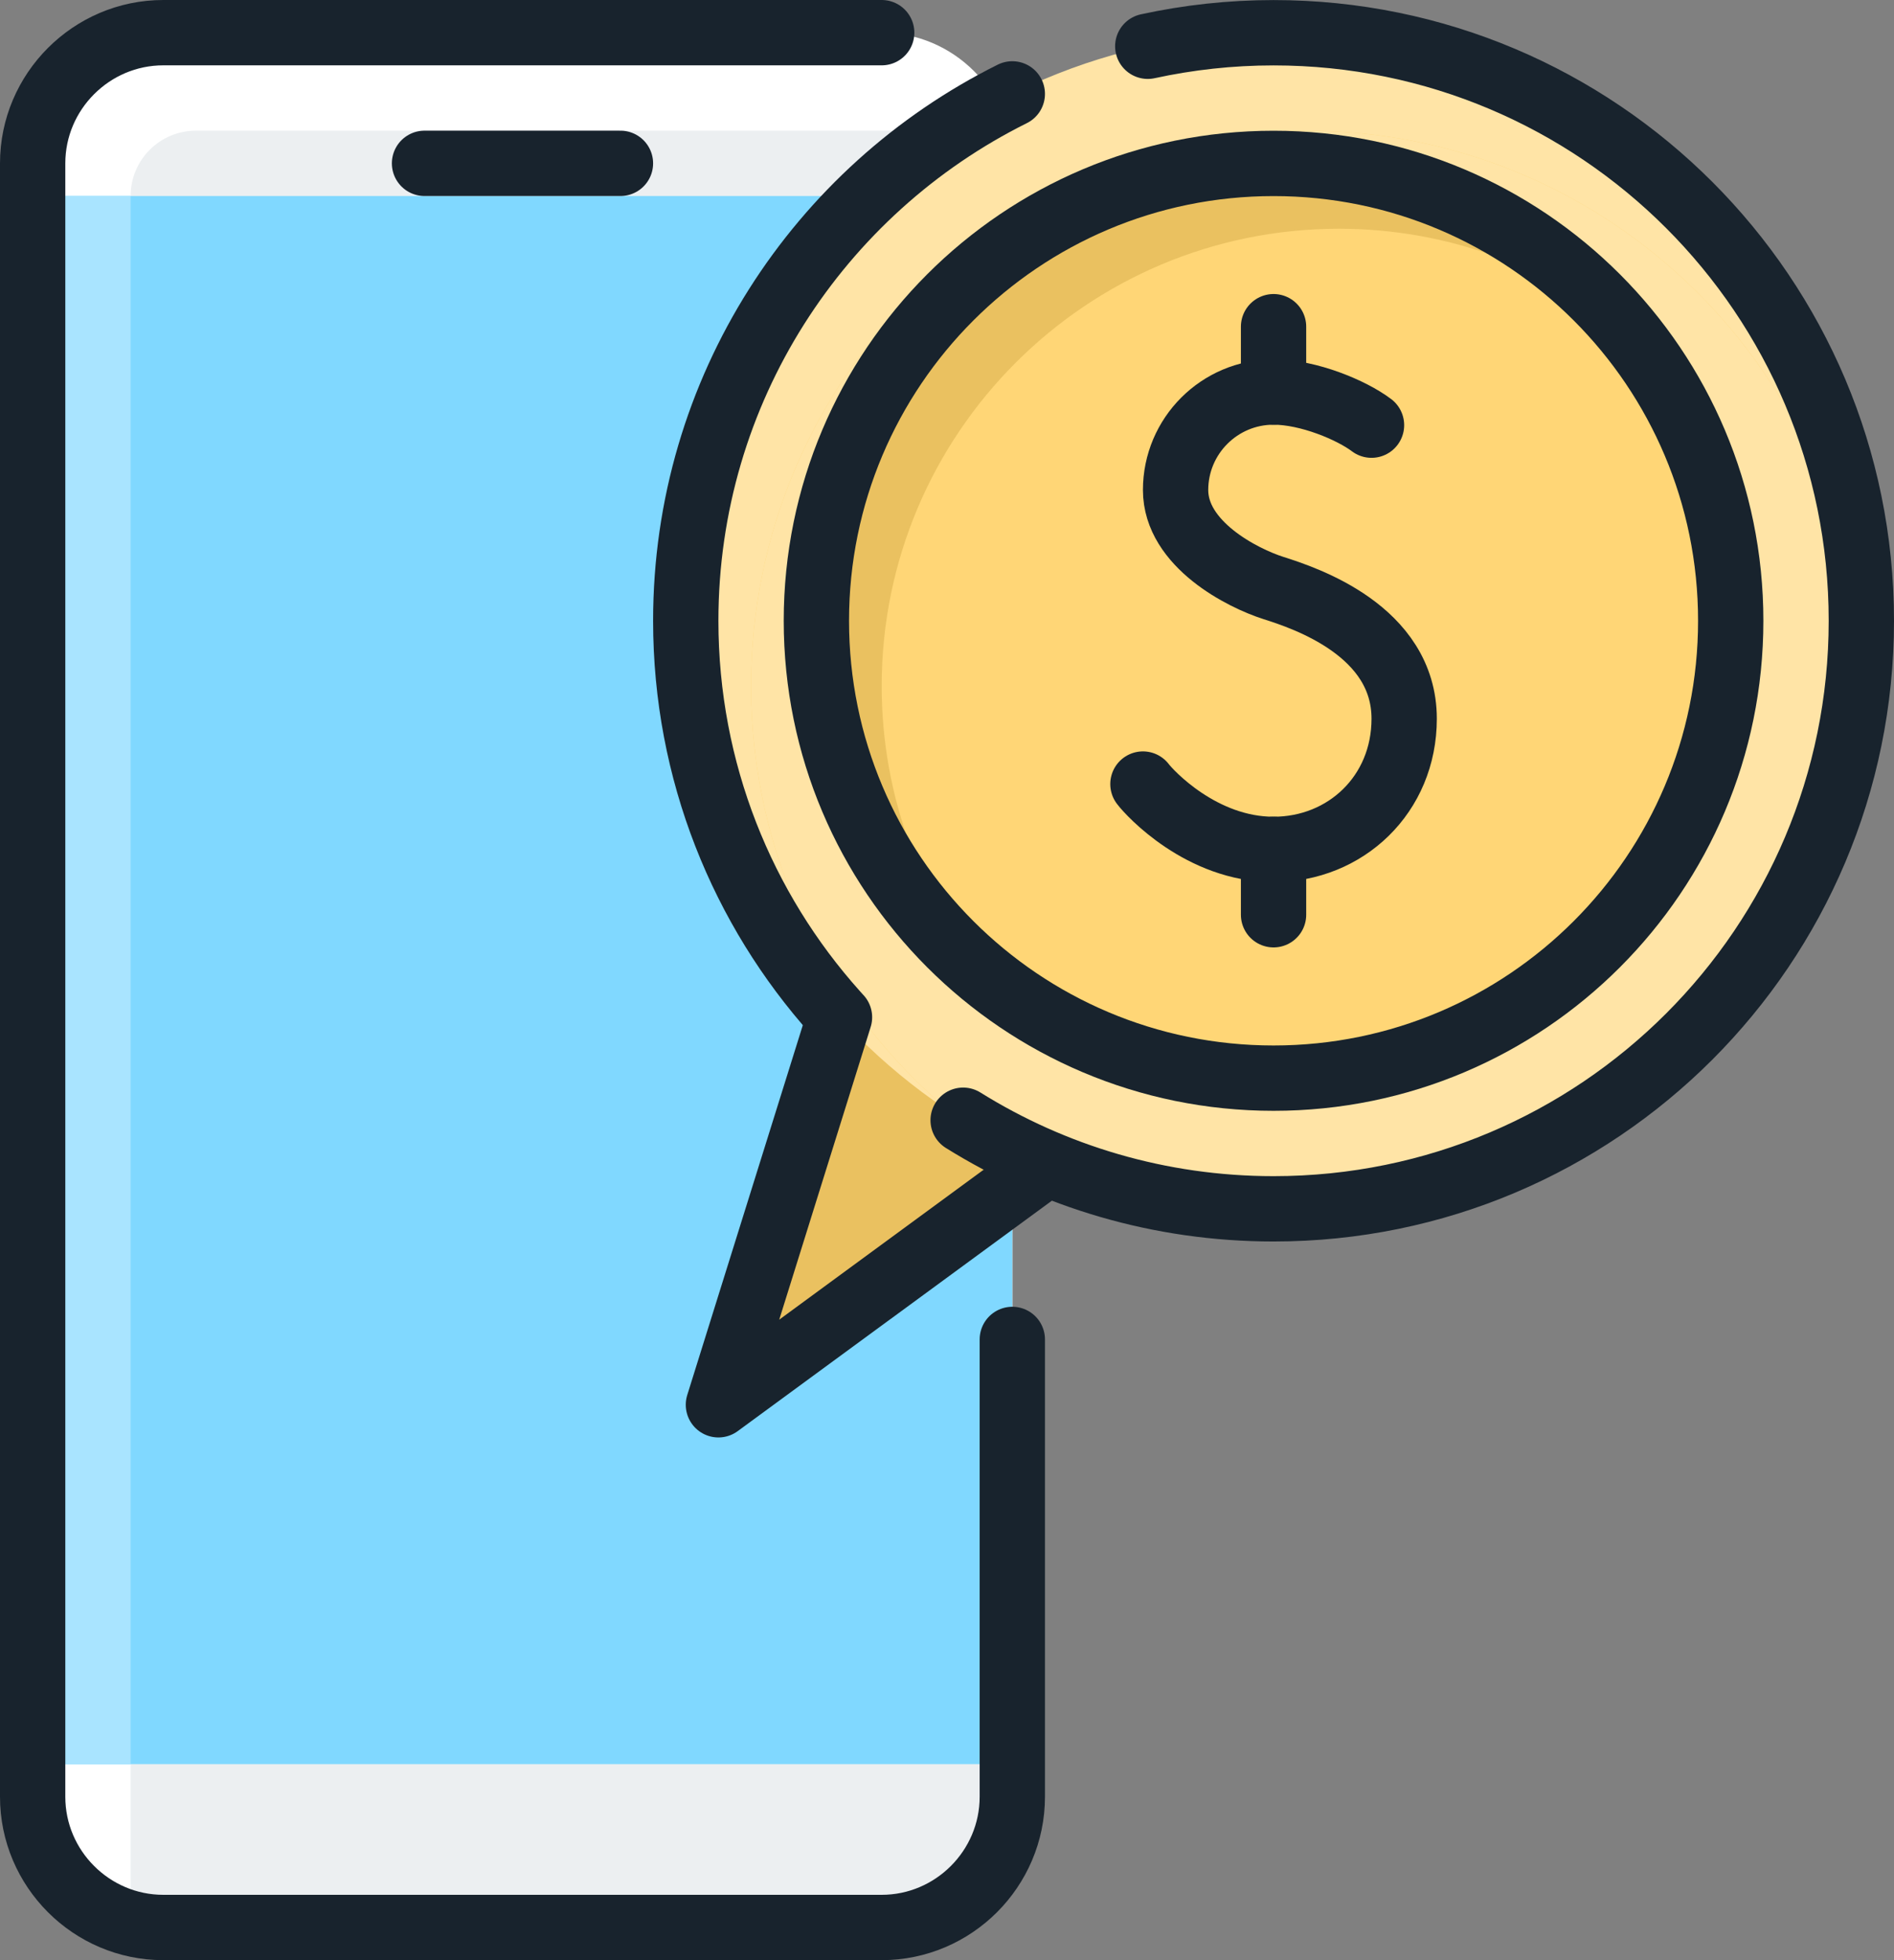 <?xml version="1.0" encoding="UTF-8"?> <svg xmlns="http://www.w3.org/2000/svg" width="58" height="60" viewBox="0 0 58 60" fill="none"><rect x="0" y="0" width="58" height="60" fill="#808080" stroke="none"/><path d="M31 55C31 57.2 29.2 59 27 59H5C2.8 59 1 57.2 1 55V5C1 2.8 2.8 1 5 1H27C29.2 1 31 2.8 31 5V55Z" fill="white"></path><path d="M31 57.156V4.076C30.756 4.03 30.256 4 30 4H6C4.894 4 4 4.894 4 6V58C4 58.316 4.046 58.622 4.118 58.918H29.272C29.662 58.256 30.414 57.67 31 57.156Z" fill="#ECEFF1"></path><path d="M31 6H2V54H31V6Z" fill="#80D8FF"></path><path d="M4 6H2V54H4V6Z" fill="#A9E4FF"></path><path d="M37 32L22 43L27 27L37 32Z" fill="#EAC160"></path><path d="M39 37.002C48.941 37.002 57 28.943 57 19.002C57 9.061 48.941 1.002 39 1.002C29.059 1.002 21 9.061 21 19.002C21 28.943 29.059 37.002 39 37.002Z" fill="#FFE4A6"></path><path d="M56.95 20C56.43 11.08 49.05 4 40 4C30.614 4 23 11.612 23 21C23 26.22 25.358 30.884 29.062 34.004C31.91 35.894 35.324 37.002 39 37.002C48.604 37.002 56.428 29.474 56.95 20Z" fill="#FFD676"></path><path d="M56.95 20C56.43 11.08 49.05 4 40 4C30.614 4 23 11.612 23 21C23 26.22 25.358 30.884 29.062 34.004C31.91 35.894 35.324 37.002 39 37.002C48.604 37.002 56.428 29.474 56.95 20ZM25 19.002C25 11.27 31.272 5.002 39 5.002C46.73 5.002 53 11.27 53 19.002C53 26.734 46.73 33.002 39 33.002C31.272 33.002 25 26.734 25 19.002Z" fill="#FFE4A6"></path><path d="M27 21.002C27 13.272 33.272 7.002 41 7.002C44.356 7.002 47.434 8.186 49.846 10.156C47.28 7.012 43.376 5.002 39 5.002C31.272 5.002 25 11.272 25 19.002C25 23.376 27.01 27.28 30.154 29.848C28.184 27.436 27 24.358 27 21.002Z" fill="#EAC160"></path><path d="M13 5H19" stroke="#18232D" stroke-width="2" stroke-miterlimit="10" stroke-linecap="round" stroke-linejoin="round"></path><path d="M31 41V55C31 57.2 29.2 59 27 59H5C2.8 59 1 57.2 1 55V5C1 2.8 2.8 1 5 1H27" stroke="#18232D" stroke-width="2" stroke-miterlimit="10" stroke-linecap="round" stroke-linejoin="round"></path><path d="M35 24C35.204 24.272 36.792 26 39 26C41.208 26 43 24.318 43 22C43 19.306 39.958 18.304 39 18C38.042 17.696 36 16.656 36 15C36 13.344 37.344 12 39 12C40.074 12 41.394 12.556 42 13.014" stroke="#18232D" stroke-width="2" stroke-miterlimit="10" stroke-linecap="round" stroke-linejoin="round"></path><path d="M39 28V26" stroke="#18232D" stroke-width="2" stroke-miterlimit="10" stroke-linecap="round" stroke-linejoin="round"></path><path d="M39 12V10" stroke="#18232D" stroke-width="2" stroke-miterlimit="10" stroke-linecap="round" stroke-linejoin="round"></path><path d="M39 33.002C46.732 33.002 53 26.734 53 19.002C53 11.27 46.732 5.002 39 5.002C31.268 5.002 25 11.27 25 19.002C25 26.734 31.268 33.002 39 33.002Z" stroke="#18232D" stroke-width="2" stroke-miterlimit="10" stroke-linecap="round" stroke-linejoin="round"></path><path d="M35.148 1.416C36.39 1.146 37.678 1.002 39 1.002C48.942 1.002 57 9.06 57 19.002C57 28.944 48.942 37.002 39 37.002C35.51 37.002 32.252 36.008 29.494 34.29" stroke="#18232D" stroke-width="2" stroke-miterlimit="10" stroke-linecap="round" stroke-linejoin="round"></path><path d="M25.586 31.004C22.734 27.82 21 23.612 21 19.002C21 11.934 25.074 5.82 31 2.874" stroke="#18232D" stroke-width="2" stroke-miterlimit="10" stroke-linecap="round" stroke-linejoin="round"></path><path d="M31.834 35.79L22 43L25.708 31.138" stroke="#18232D" stroke-width="2" stroke-miterlimit="10" stroke-linecap="round" stroke-linejoin="round"></path></svg> 